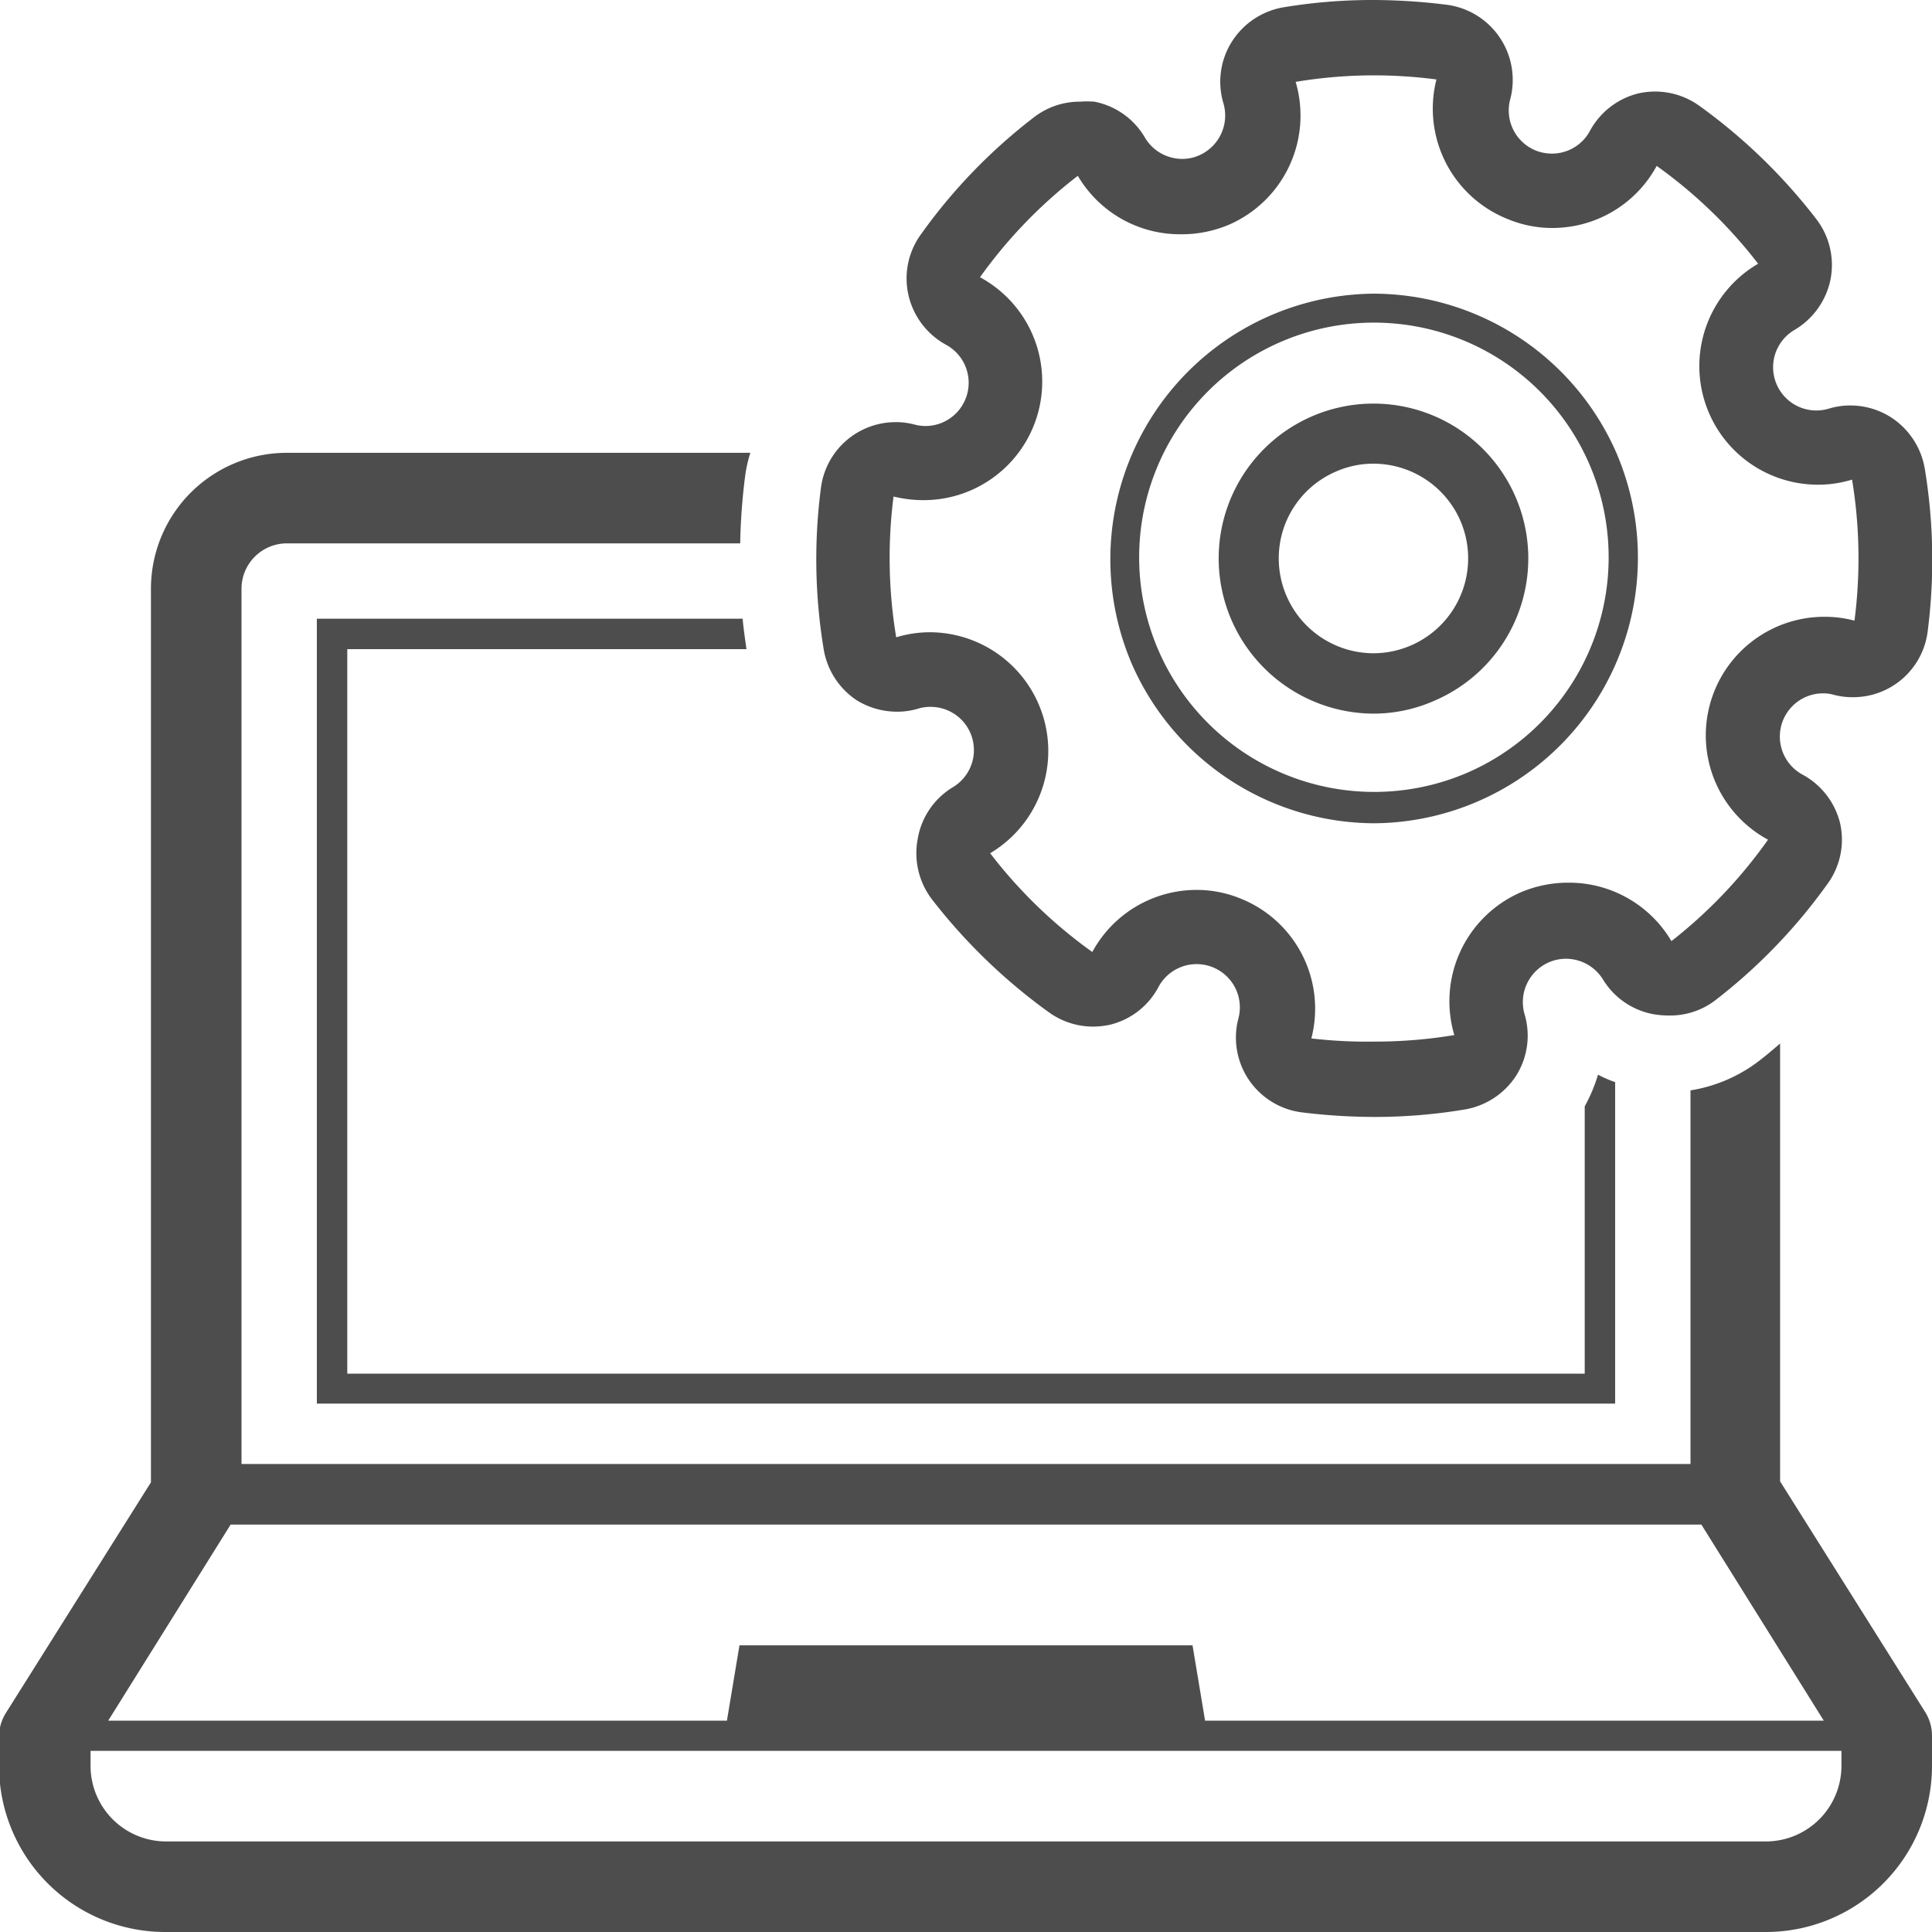 <?xml version="1.0" encoding="utf-8"?><svg xmlns="http://www.w3.org/2000/svg" viewBox="0 0 80 80"><defs><style>.cls-1{fill:#4d4d4d;}</style></defs><title>Asset 76</title><g id="Layer_2" data-name="Layer 2"><g id="Layer_1-2" data-name="Layer 1"><path class="cls-1" d="M79.71,70.88l-6-9.54V43.21c-.28.24-.56.48-.86.71A6.27,6.27,0,0,1,70,45.15V60.62H10V24.38a1.88,1.88,0,0,1,1.88-1.88H30.65a25.24,25.24,0,0,1,.2-2.75,5.57,5.57,0,0,1,.22-1H11.88a5.63,5.63,0,0,0-5.63,5.63v37l-6,9.54a1.85,1.85,0,0,0-.29,1v1.25A6.88,6.88,0,0,0,6.88,80H73.12A6.88,6.88,0,0,0,80,73.13V71.88A1.85,1.85,0,0,0,79.71,70.88ZM9.55,63.13h60.9l5.07,8.12H49.9l-.52-3.12H30.62l-.52,3.12H4.48Zm66.7,10a3.13,3.13,0,0,1-3.13,3.12H6.88a3.13,3.13,0,0,1-3.13-3.12V72.5h72.5Z"/><path class="cls-1" d="M56.88,34.09A11,11,0,0,0,66.93,18.75a11,11,0,0,0-10.06-6.59,11,11,0,0,0-10,15.34A11,11,0,0,0,56.88,34.09ZM47.83,19.56A9.72,9.72,0,1,1,60.75,32,9.74,9.74,0,0,1,48,27,9.69,9.69,0,0,1,47.83,19.56Z"/><path class="cls-1" d="M56.88,29.55A6.24,6.24,0,0,0,59.43,29,6.41,6.41,0,1,0,51,25.69,6.44,6.44,0,0,0,56.88,29.55Zm-3.66-7.86a3.92,3.92,0,0,1,2.09-2.16,3.83,3.83,0,0,1,1.56-.33,3.93,3.93,0,0,1,3.6,2.36,3.93,3.93,0,0,1-3.59,5.49,3.93,3.93,0,0,1-3.66-5.36Z"/><path class="cls-1" d="M35.48,29a3.19,3.19,0,0,0,1.66.47,3,3,0,0,0,.89-.13,1.68,1.68,0,0,1,.5-.07,1.79,1.79,0,0,1,.92,3.33A3.1,3.1,0,0,0,38,34.74a3.15,3.15,0,0,0,.59,2.5,23.49,23.49,0,0,0,4.86,4.69,3.15,3.15,0,0,0,1.82.58,3.34,3.34,0,0,0,.7-.08,3.1,3.1,0,0,0,2-1.56,1.79,1.79,0,0,1,3.31,1.3,3.12,3.12,0,0,0,2.62,3.89,24.88,24.88,0,0,0,3,.19,22.53,22.53,0,0,0,3.76-.31,3.16,3.16,0,0,0,2.14-1.43A3.11,3.11,0,0,0,63.13,42a1.8,1.8,0,0,1,1-2.15,1.78,1.78,0,0,1,.71-.15,1.81,1.81,0,0,1,1.55.88A3.1,3.1,0,0,0,68.49,42a3.81,3.81,0,0,0,.59.05A3.09,3.09,0,0,0,71,41.44a22.9,22.9,0,0,0,4.68-4.85,3.1,3.1,0,0,0,.51-2.52,3.14,3.14,0,0,0-1.56-2,1.79,1.79,0,0,1,.86-3.36,1.61,1.61,0,0,1,.44.06,3.06,3.06,0,0,0,.79.1,3.11,3.11,0,0,0,3.1-2.72,23.15,23.15,0,0,0-.12-6.75,3.16,3.16,0,0,0-1.43-2.14,3.13,3.13,0,0,0-1.65-.47,3,3,0,0,0-.89.13,1.79,1.79,0,0,1-1.42-3.26,3.16,3.16,0,0,0,1.49-2.1,3.12,3.12,0,0,0-.6-2.5,23.2,23.2,0,0,0-4.85-4.69,3.15,3.15,0,0,0-1.82-.58,3.34,3.34,0,0,0-.7.08,3.14,3.14,0,0,0-2,1.56,1.78,1.78,0,0,1-1.57.93,1.82,1.82,0,0,1-.65-.12,1.79,1.79,0,0,1-1.08-2.11A3.14,3.14,0,0,0,59.85.19a25,25,0,0,0-3-.19A22.53,22.53,0,0,0,53.1.31,3.16,3.16,0,0,0,51,1.74a3.11,3.11,0,0,0-.34,2.54,1.8,1.8,0,0,1-1,2.15,1.71,1.71,0,0,1-.71.15,1.8,1.8,0,0,1-1.54-.88,3.1,3.1,0,0,0-2.1-1.49,4,4,0,0,0-.59,0,3.09,3.09,0,0,0-1.91.65,22.67,22.67,0,0,0-4.68,4.85,3.1,3.1,0,0,0-.51,2.52,3.14,3.14,0,0,0,1.56,2.05,1.79,1.79,0,0,1-.86,3.36,1.74,1.74,0,0,1-.45-.06,2.93,2.93,0,0,0-.78-.1A3.12,3.12,0,0,0,34,20.15a22.79,22.79,0,0,0,.11,6.75A3.15,3.15,0,0,0,35.48,29ZM37,20.56a5.17,5.17,0,0,0,1.23.15,4.91,4.91,0,0,0,2.35-9.23,19.88,19.88,0,0,1,4.05-4.2A4.9,4.9,0,0,0,48.9,9.7a5,5,0,0,0,2-.4,4.93,4.93,0,0,0,2.75-5.91,19.8,19.8,0,0,1,3.25-.27,20.08,20.08,0,0,1,2.58.17,4.92,4.92,0,0,0,3,5.8,4.76,4.76,0,0,0,1.8.35,4.91,4.91,0,0,0,4.32-2.57,19.88,19.88,0,0,1,4.2,4.05,4.91,4.91,0,0,0,2.49,9.15,4.8,4.8,0,0,0,1.4-.21,20.08,20.08,0,0,1,.1,5.84,4.72,4.72,0,0,0-1.23-.16,4.91,4.91,0,0,0-2.35,9.23,19.88,19.88,0,0,1-4,4.2,4.92,4.92,0,0,0-4.24-2.42,5,5,0,0,0-2,.4,4.92,4.92,0,0,0-2.75,5.91,19.89,19.89,0,0,1-3.25.27A20.36,20.36,0,0,1,54.3,43a4.91,4.91,0,0,0-2.95-5.8,4.76,4.76,0,0,0-1.8-.35,4.91,4.91,0,0,0-4.32,2.57A19.88,19.88,0,0,1,41,35.33a4.92,4.92,0,0,0-2.5-9.15,4.78,4.78,0,0,0-1.39.21A20,20,0,0,1,37,20.56Z"/><path class="cls-1" d="M30.91,26.88c-.06-.42-.12-.84-.16-1.26H13.12v32.5H66.88V44.81a5.07,5.07,0,0,1-.71-.31,6.5,6.5,0,0,1-.55,1.31V56.88H14.38v-30Z"/></g></g></svg>